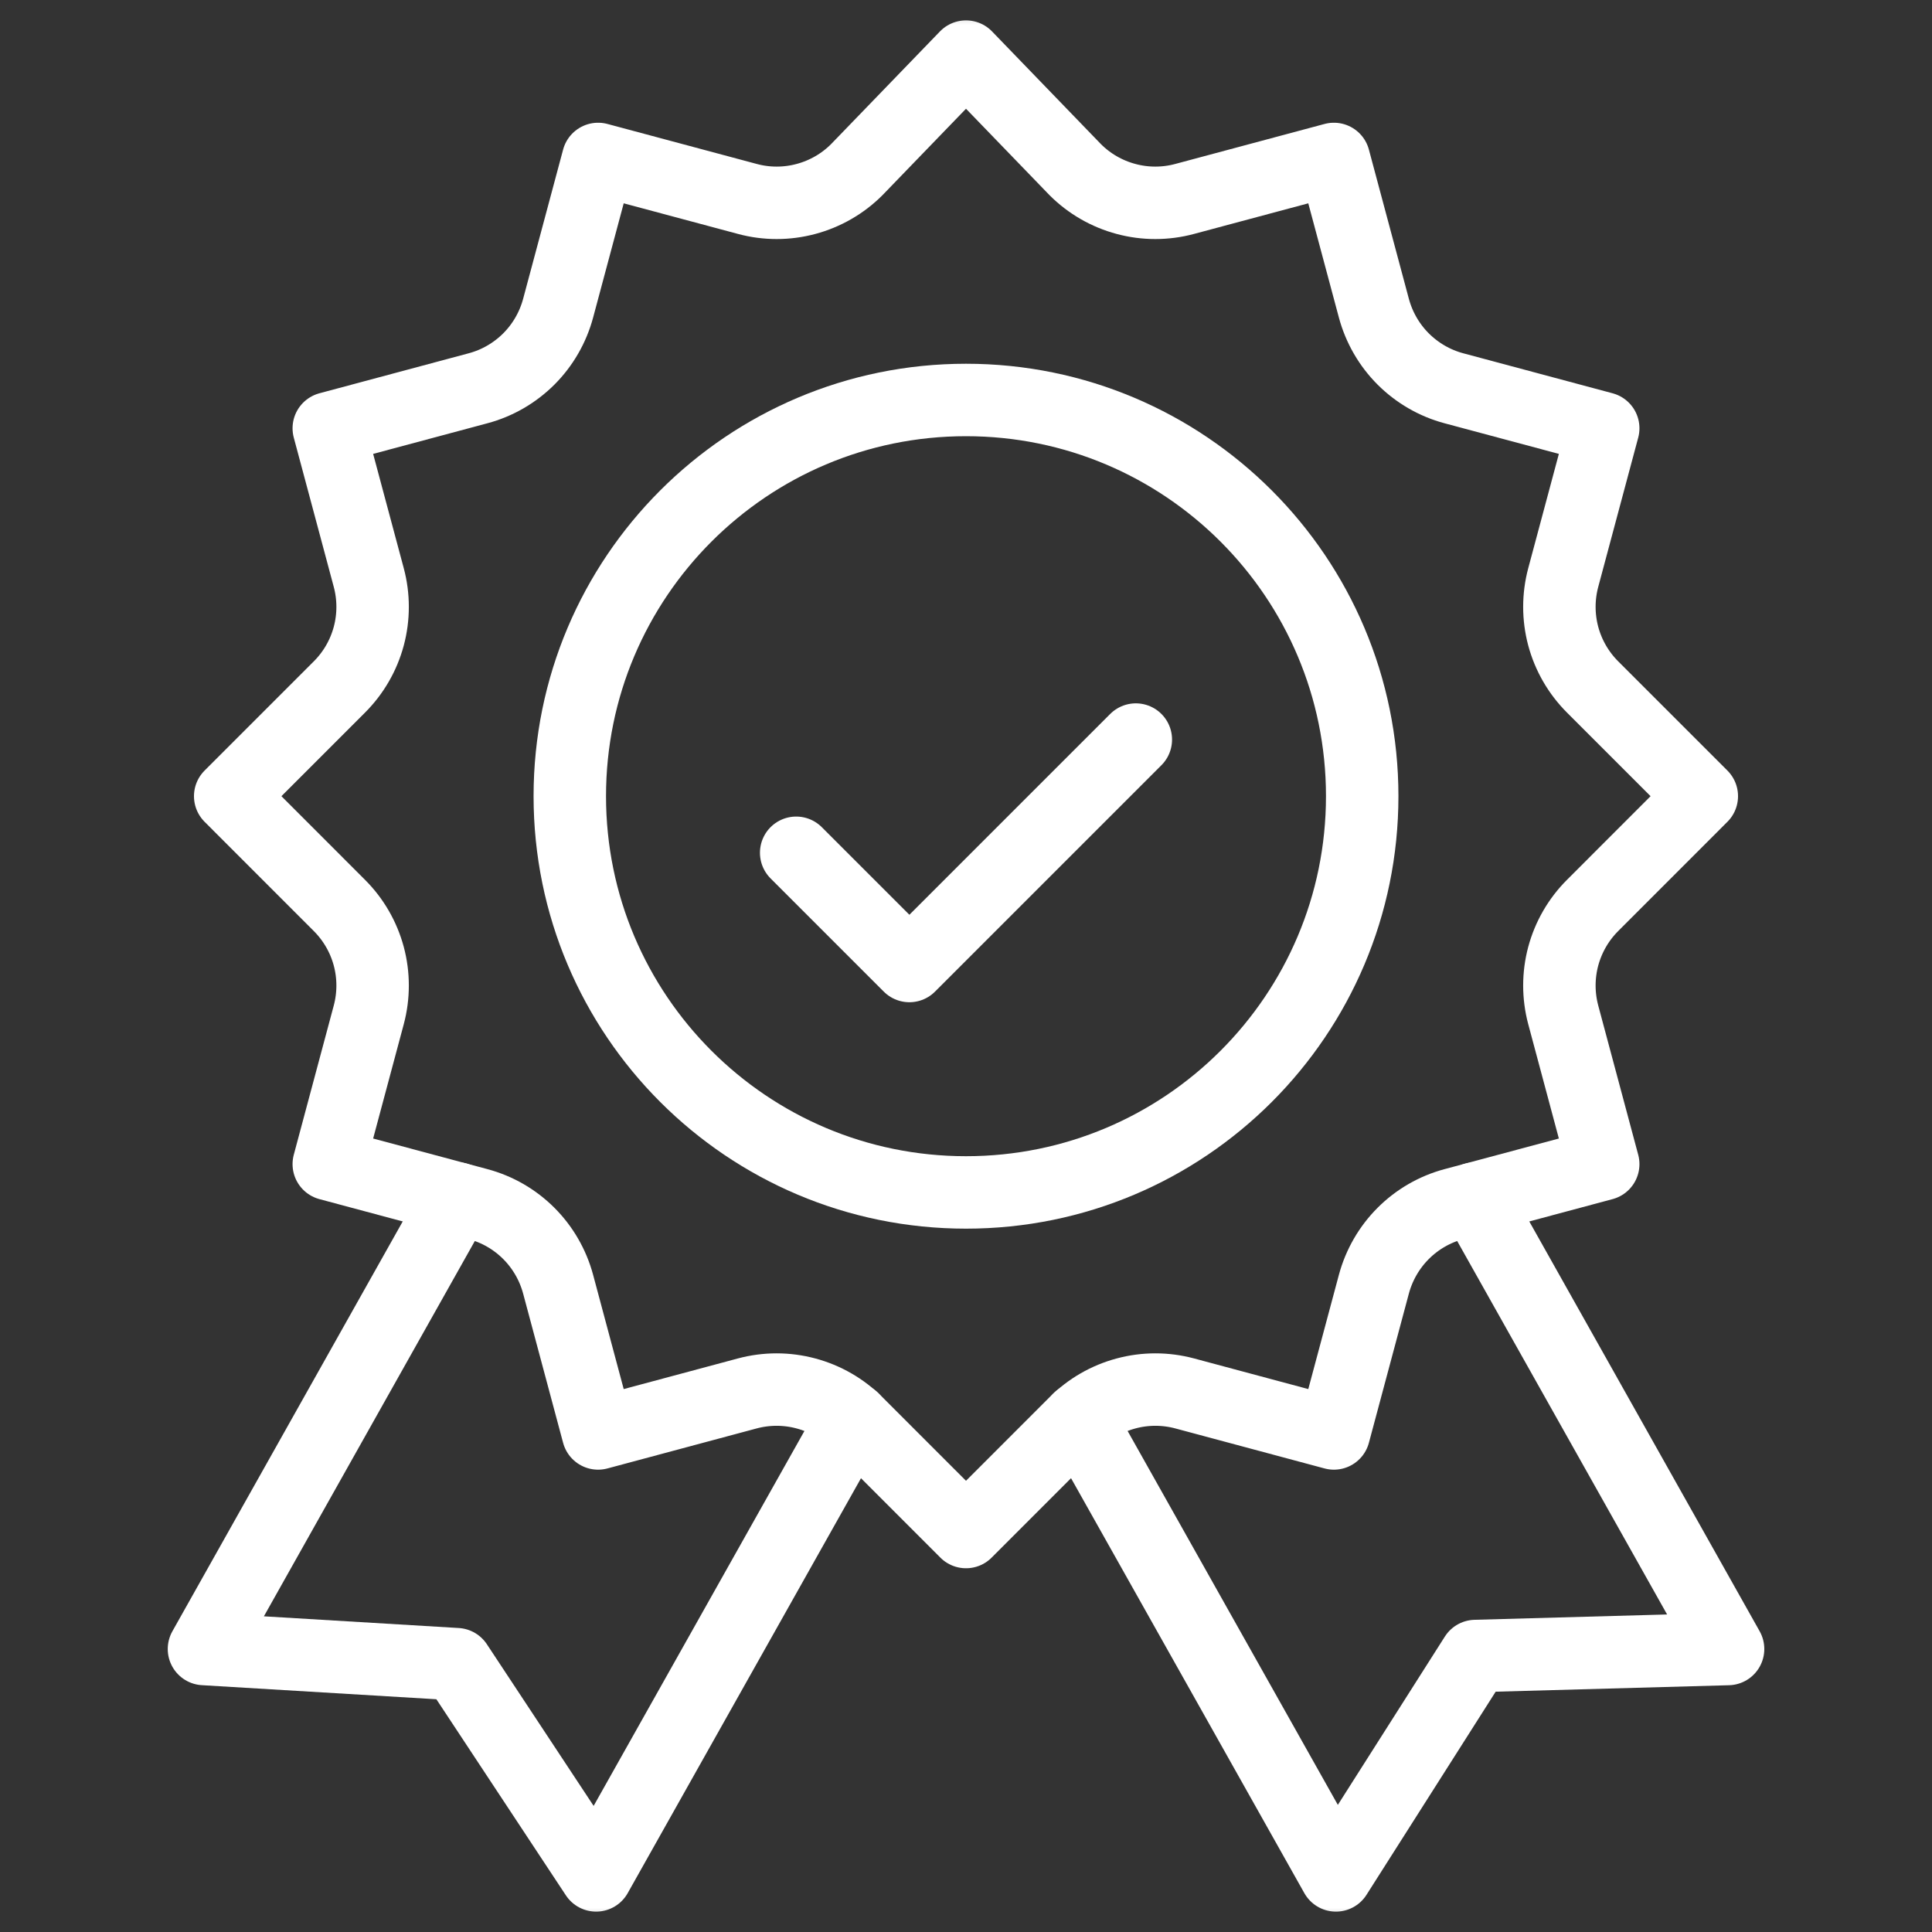 <svg width="40" height="40" viewBox="0 0 40 40" fill="none" xmlns="http://www.w3.org/2000/svg">
<rect x="0" y="0" width="40" height="40" fill="#333333" stroke="none"/>
<mask id="mask0_4150_3496" style="mask-type:luminance" maskUnits="userSpaceOnUse" x="0" y="0" width="40" height="40">
<path d="M39.25 39.25V0.75H0.75V39.25H39.25Z" fill="white" stroke="white" stroke-width="1.5"/>
</mask>
<g mask="url(#mask0_4150_3496)">
<path d="M22.344 29.375L27.659 38.828L30.547 34.286L35.778 34.141L30.535 24.814" stroke="white" stroke-width="1.5" stroke-miterlimit="10" stroke-linecap="round" stroke-linejoin="round"/>
<path d="M9.465 24.814L4.223 34.141L9.454 34.455L12.342 38.828L17.657 29.375" stroke="white" stroke-width="1.5" stroke-miterlimit="10" stroke-linecap="round" stroke-linejoin="round"/>
</g>
<path d="M16.484 17.656L18.828 20L23.516 15.312" stroke="white" stroke-width="1.5" stroke-miterlimit="10" stroke-linecap="round" stroke-linejoin="round"/>
<mask id="mask1_4150_3496" style="mask-type:luminance" maskUnits="userSpaceOnUse" x="0" y="0" width="40" height="40">
<path d="M39.25 39.25V0.75H0.75V39.25H39.25Z" fill="white" stroke="white" stroke-width="1.5"/>
</mask>
<g mask="url(#mask1_4150_3496)">
<path d="M35.234 16.484L32.972 14.222C32.681 13.931 32.472 13.569 32.365 13.171C32.259 12.774 32.259 12.355 32.365 11.958L33.193 8.867L30.102 8.039C29.705 7.933 29.343 7.723 29.052 7.433C28.761 7.142 28.552 6.779 28.445 6.382L27.617 3.291L24.526 4.119C24.129 4.226 23.71 4.226 23.313 4.119C22.916 4.013 22.553 3.804 22.262 3.513L20 1.172L17.738 3.513C17.447 3.804 17.084 4.013 16.687 4.119C16.289 4.226 15.871 4.226 15.474 4.119L12.383 3.291L11.555 6.382C11.448 6.779 11.239 7.142 10.948 7.433C10.657 7.723 10.295 7.933 9.897 8.039L6.807 8.867L7.635 11.958C7.741 12.355 7.741 12.774 7.635 13.171C7.528 13.569 7.319 13.931 7.028 14.222L4.766 16.484L7.028 18.747C7.319 19.038 7.528 19.4 7.635 19.798C7.741 20.195 7.741 20.613 7.635 21.011L6.807 24.102L9.897 24.93C10.295 25.036 10.657 25.245 10.948 25.536C11.239 25.827 11.448 26.19 11.555 26.587L12.383 29.678L15.474 28.849C15.871 28.743 16.289 28.743 16.687 28.85C17.084 28.956 17.447 29.165 17.738 29.456L20 31.719L22.262 29.456C22.553 29.165 22.916 28.956 23.313 28.85C23.71 28.743 24.129 28.743 24.526 28.849L27.617 29.678L28.445 26.587C28.552 26.19 28.761 25.827 29.052 25.536C29.343 25.245 29.705 25.036 30.102 24.93L33.193 24.102L32.365 21.011C32.259 20.613 32.259 20.195 32.365 19.798C32.472 19.4 32.681 19.038 32.972 18.747L35.234 16.484Z" stroke="white" stroke-width="1.5" stroke-miterlimit="10" stroke-linecap="round" stroke-linejoin="round"/>
<path d="M28.203 16.484C28.203 21.015 24.53 24.688 20 24.688C15.47 24.688 11.797 21.015 11.797 16.484C11.797 11.954 15.47 8.281 20 8.281C24.53 8.281 28.203 11.954 28.203 16.484Z" stroke="white" stroke-width="1.5" stroke-miterlimit="10" stroke-linecap="round" stroke-linejoin="round"/>
</g>
</svg>
